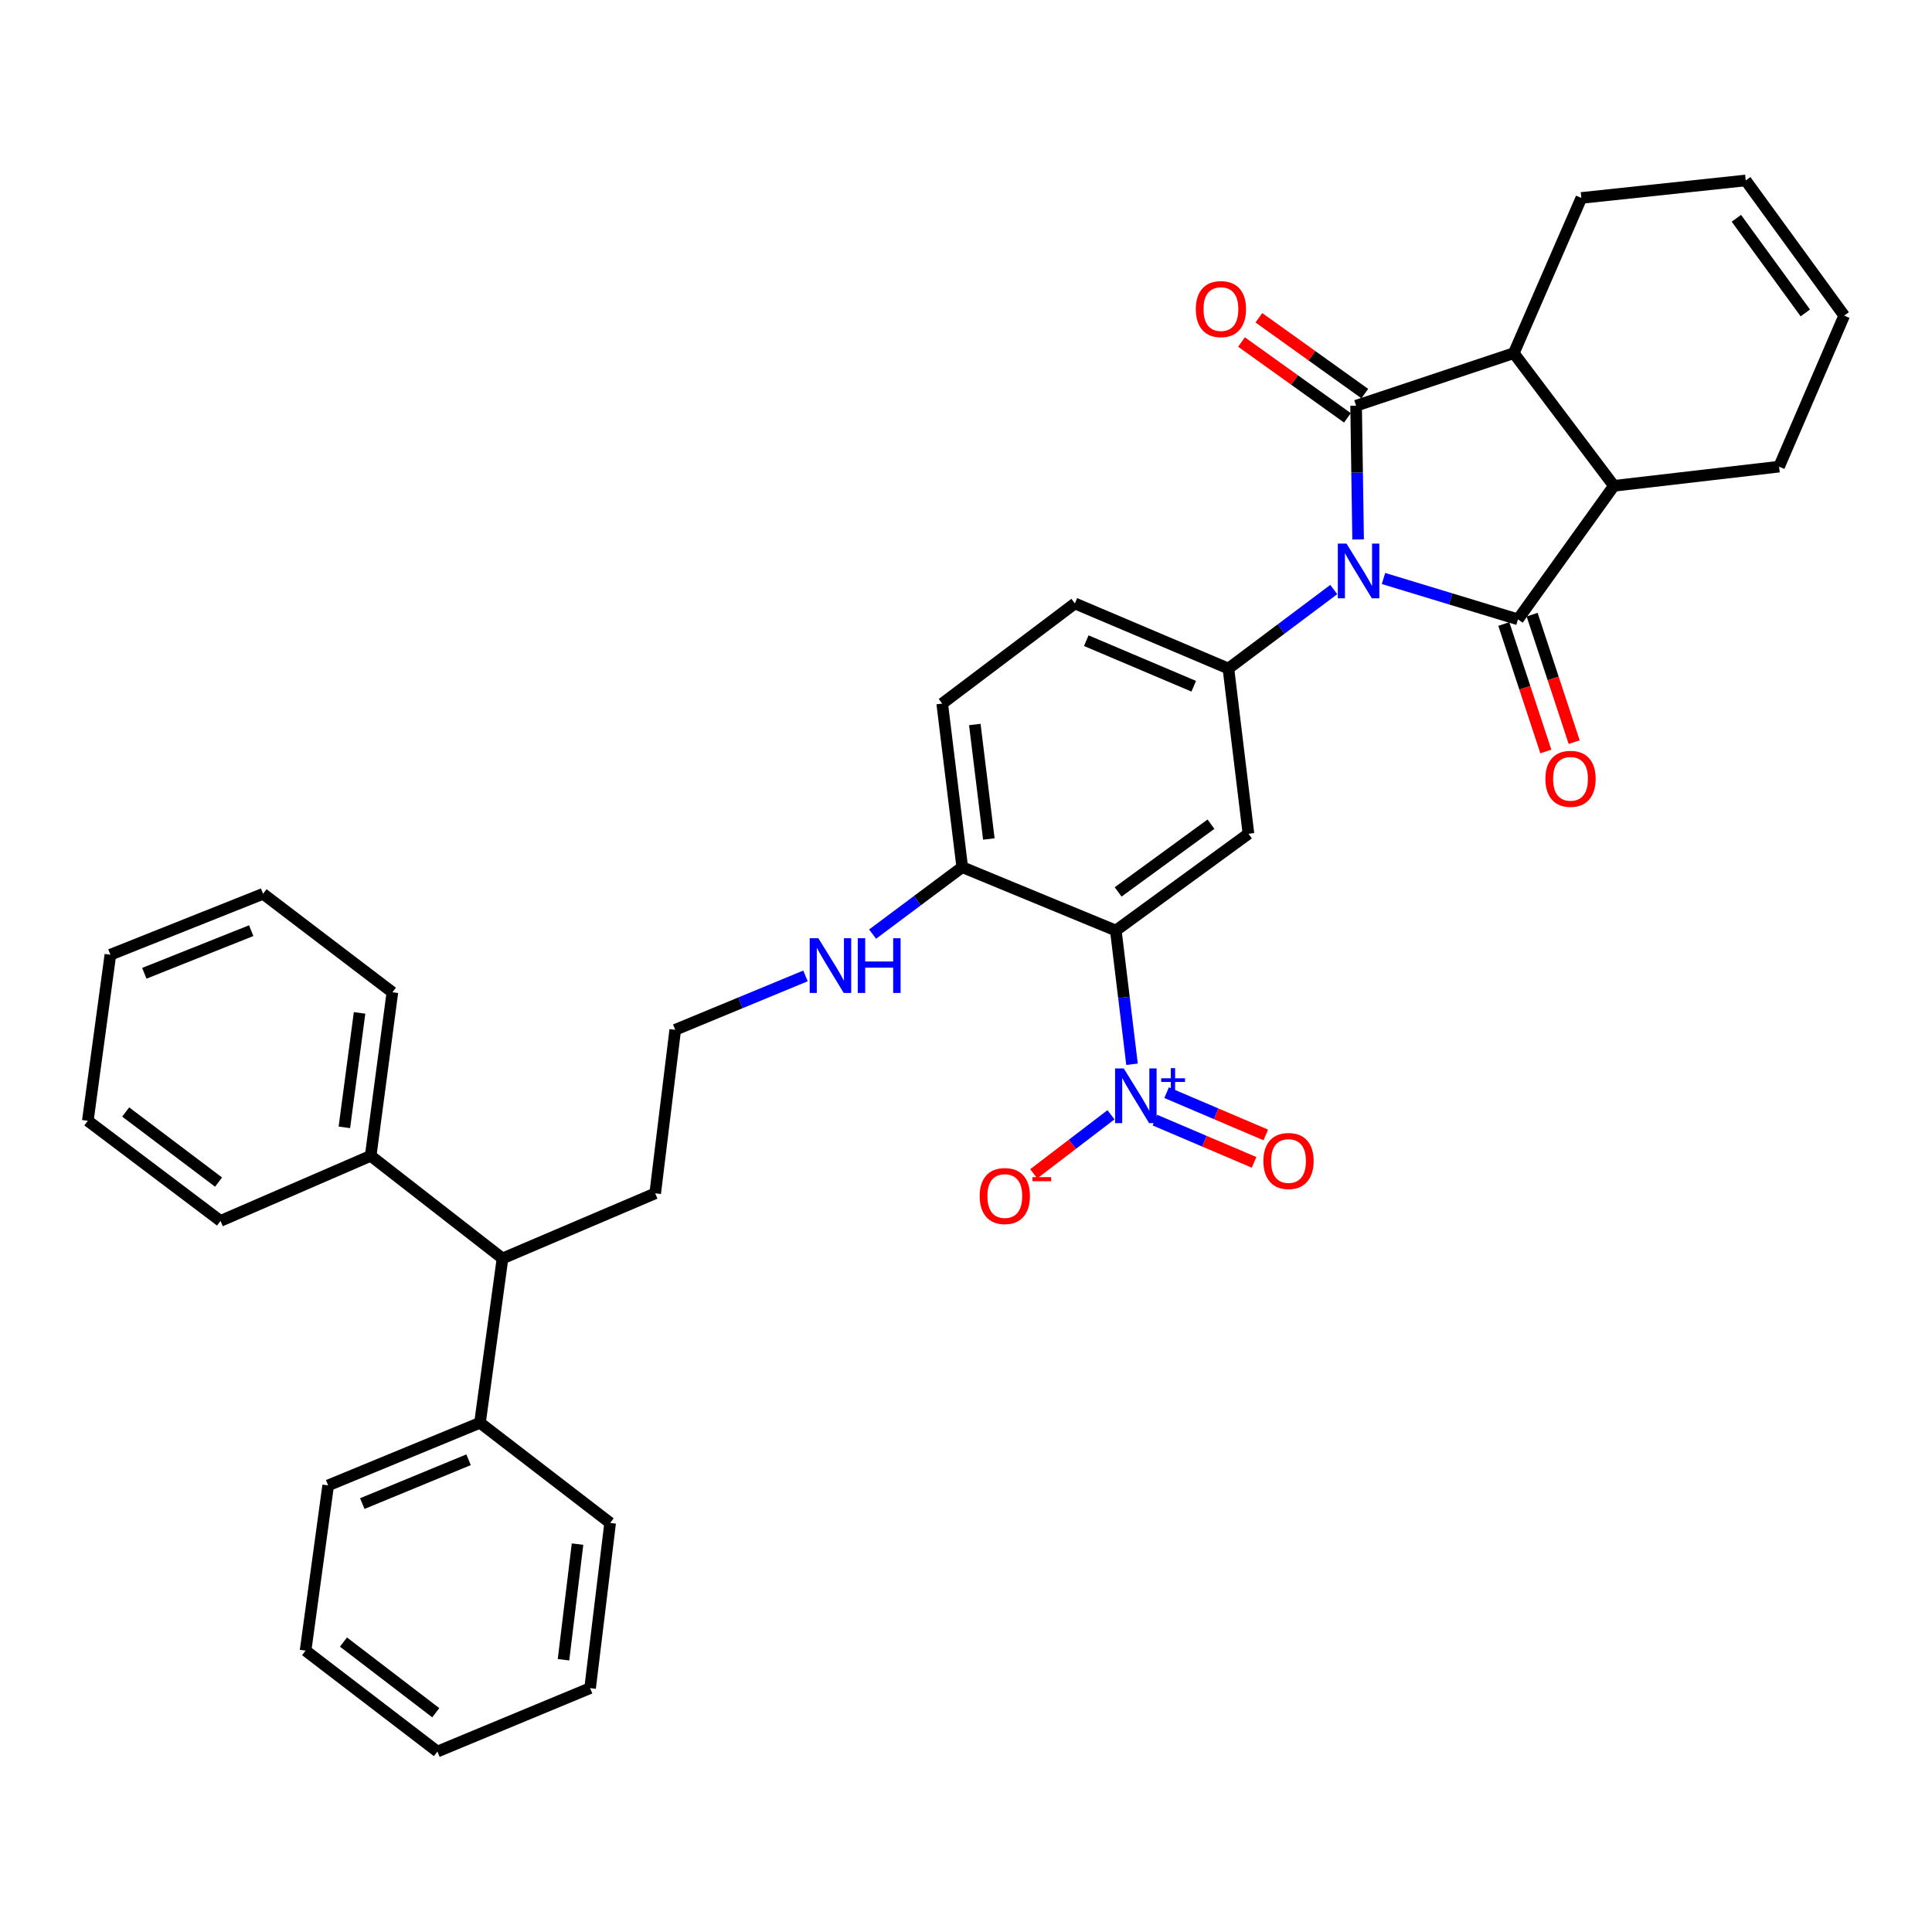 <?xml version='1.0' encoding='iso-8859-1'?>
<svg version='1.1' baseProfile='full'
              xmlns='http://www.w3.org/2000/svg'
                      xmlns:rdkit='http://www.rdkit.org/xml'
                      xmlns:xlink='http://www.w3.org/1999/xlink'
                  xml:space='preserve'
width='1000px' height='1000px' viewBox='0 0 1000 1000'>
<!-- END OF HEADER -->
<rect style='opacity:1.0;fill:#FFFFFF;stroke:none' width='1000' height='1000' x='0' y='0'> </rect>
<path class='bond-0' d='M 702.954,279.21 L 702.436,244.607' style='fill:none;fill-rule:evenodd;stroke:#0000FF;stroke-width:6px;stroke-linecap:butt;stroke-linejoin:miter;stroke-opacity:1' />
<path class='bond-0' d='M 702.436,244.607 L 701.919,210.004' style='fill:none;fill-rule:evenodd;stroke:#000000;stroke-width:6px;stroke-linecap:butt;stroke-linejoin:miter;stroke-opacity:1' />
<path class='bond-1' d='M 716.093,299.425 L 750.896,309.997' style='fill:none;fill-rule:evenodd;stroke:#0000FF;stroke-width:6px;stroke-linecap:butt;stroke-linejoin:miter;stroke-opacity:1' />
<path class='bond-1' d='M 750.896,309.997 L 785.699,320.57' style='fill:none;fill-rule:evenodd;stroke:#000000;stroke-width:6px;stroke-linecap:butt;stroke-linejoin:miter;stroke-opacity:1' />
<path class='bond-4' d='M 690.352,305.141 L 663.088,325.588' style='fill:none;fill-rule:evenodd;stroke:#0000FF;stroke-width:6px;stroke-linecap:butt;stroke-linejoin:miter;stroke-opacity:1' />
<path class='bond-4' d='M 663.088,325.588 L 635.825,346.035' style='fill:none;fill-rule:evenodd;stroke:#000000;stroke-width:6px;stroke-linecap:butt;stroke-linejoin:miter;stroke-opacity:1' />
<path class='bond-6' d='M 701.919,210.004 L 783.538,182.798' style='fill:none;fill-rule:evenodd;stroke:#000000;stroke-width:6px;stroke-linecap:butt;stroke-linejoin:miter;stroke-opacity:1' />
<path class='bond-9' d='M 706.413,203.727 L 679.003,184.102' style='fill:none;fill-rule:evenodd;stroke:#000000;stroke-width:6px;stroke-linecap:butt;stroke-linejoin:miter;stroke-opacity:1' />
<path class='bond-9' d='M 679.003,184.102 L 651.593,164.478' style='fill:none;fill-rule:evenodd;stroke:#FF0000;stroke-width:6px;stroke-linecap:butt;stroke-linejoin:miter;stroke-opacity:1' />
<path class='bond-9' d='M 697.425,216.28 L 670.016,196.655' style='fill:none;fill-rule:evenodd;stroke:#000000;stroke-width:6px;stroke-linecap:butt;stroke-linejoin:miter;stroke-opacity:1' />
<path class='bond-9' d='M 670.016,196.655 L 642.606,177.03' style='fill:none;fill-rule:evenodd;stroke:#FF0000;stroke-width:6px;stroke-linecap:butt;stroke-linejoin:miter;stroke-opacity:1' />
<path class='bond-7' d='M 785.699,320.57 L 835.343,251.465' style='fill:none;fill-rule:evenodd;stroke:#000000;stroke-width:6px;stroke-linecap:butt;stroke-linejoin:miter;stroke-opacity:1' />
<path class='bond-10' d='M 778.368,322.987 L 789.248,355.976' style='fill:none;fill-rule:evenodd;stroke:#000000;stroke-width:6px;stroke-linecap:butt;stroke-linejoin:miter;stroke-opacity:1' />
<path class='bond-10' d='M 789.248,355.976 L 800.127,388.964' style='fill:none;fill-rule:evenodd;stroke:#FF0000;stroke-width:6px;stroke-linecap:butt;stroke-linejoin:miter;stroke-opacity:1' />
<path class='bond-10' d='M 793.03,318.152 L 803.909,351.14' style='fill:none;fill-rule:evenodd;stroke:#000000;stroke-width:6px;stroke-linecap:butt;stroke-linejoin:miter;stroke-opacity:1' />
<path class='bond-10' d='M 803.909,351.14 L 814.789,384.129' style='fill:none;fill-rule:evenodd;stroke:#FF0000;stroke-width:6px;stroke-linecap:butt;stroke-linejoin:miter;stroke-opacity:1' />
<path class='bond-2' d='M 577.544,481.645 L 646.195,431.547' style='fill:none;fill-rule:evenodd;stroke:#000000;stroke-width:6px;stroke-linecap:butt;stroke-linejoin:miter;stroke-opacity:1' />
<path class='bond-2' d='M 578.741,461.66 L 626.796,426.591' style='fill:none;fill-rule:evenodd;stroke:#000000;stroke-width:6px;stroke-linecap:butt;stroke-linejoin:miter;stroke-opacity:1' />
<path class='bond-3' d='M 577.544,481.645 L 581.74,516.253' style='fill:none;fill-rule:evenodd;stroke:#000000;stroke-width:6px;stroke-linecap:butt;stroke-linejoin:miter;stroke-opacity:1' />
<path class='bond-3' d='M 581.74,516.253 L 585.936,550.861' style='fill:none;fill-rule:evenodd;stroke:#0000FF;stroke-width:6px;stroke-linecap:butt;stroke-linejoin:miter;stroke-opacity:1' />
<path class='bond-36' d='M 577.544,481.645 L 498.053,448.838' style='fill:none;fill-rule:evenodd;stroke:#000000;stroke-width:6px;stroke-linecap:butt;stroke-linejoin:miter;stroke-opacity:1' />
<path class='bond-11' d='M 575.04,577.009 L 555.043,592.286' style='fill:none;fill-rule:evenodd;stroke:#0000FF;stroke-width:6px;stroke-linecap:butt;stroke-linejoin:miter;stroke-opacity:1' />
<path class='bond-11' d='M 555.043,592.286 L 535.045,607.562' style='fill:none;fill-rule:evenodd;stroke:#FF0000;stroke-width:6px;stroke-linecap:butt;stroke-linejoin:miter;stroke-opacity:1' />
<path class='bond-12' d='M 597.775,579.768 L 623.443,590.706' style='fill:none;fill-rule:evenodd;stroke:#0000FF;stroke-width:6px;stroke-linecap:butt;stroke-linejoin:miter;stroke-opacity:1' />
<path class='bond-12' d='M 623.443,590.706 L 649.11,601.644' style='fill:none;fill-rule:evenodd;stroke:#FF0000;stroke-width:6px;stroke-linecap:butt;stroke-linejoin:miter;stroke-opacity:1' />
<path class='bond-12' d='M 603.828,565.565 L 629.495,576.503' style='fill:none;fill-rule:evenodd;stroke:#0000FF;stroke-width:6px;stroke-linecap:butt;stroke-linejoin:miter;stroke-opacity:1' />
<path class='bond-12' d='M 629.495,576.503 L 655.163,587.441' style='fill:none;fill-rule:evenodd;stroke:#FF0000;stroke-width:6px;stroke-linecap:butt;stroke-linejoin:miter;stroke-opacity:1' />
<path class='bond-5' d='M 635.825,346.035 L 646.195,431.547' style='fill:none;fill-rule:evenodd;stroke:#000000;stroke-width:6px;stroke-linecap:butt;stroke-linejoin:miter;stroke-opacity:1' />
<path class='bond-13' d='M 635.825,346.035 L 556.359,312.344' style='fill:none;fill-rule:evenodd;stroke:#000000;stroke-width:6px;stroke-linecap:butt;stroke-linejoin:miter;stroke-opacity:1' />
<path class='bond-13' d='M 617.879,355.195 L 562.253,331.612' style='fill:none;fill-rule:evenodd;stroke:#000000;stroke-width:6px;stroke-linecap:butt;stroke-linejoin:miter;stroke-opacity:1' />
<path class='bond-21' d='M 783.538,182.798 L 818.506,102.457' style='fill:none;fill-rule:evenodd;stroke:#000000;stroke-width:6px;stroke-linecap:butt;stroke-linejoin:miter;stroke-opacity:1' />
<path class='bond-35' d='M 783.538,182.798 L 835.343,251.465' style='fill:none;fill-rule:evenodd;stroke:#000000;stroke-width:6px;stroke-linecap:butt;stroke-linejoin:miter;stroke-opacity:1' />
<path class='bond-22' d='M 835.343,251.465 L 920.855,241.533' style='fill:none;fill-rule:evenodd;stroke:#000000;stroke-width:6px;stroke-linecap:butt;stroke-linejoin:miter;stroke-opacity:1' />
<path class='bond-8' d='M 498.053,448.838 L 487.683,364.175' style='fill:none;fill-rule:evenodd;stroke:#000000;stroke-width:6px;stroke-linecap:butt;stroke-linejoin:miter;stroke-opacity:1' />
<path class='bond-8' d='M 511.822,434.262 L 504.563,374.998' style='fill:none;fill-rule:evenodd;stroke:#000000;stroke-width:6px;stroke-linecap:butt;stroke-linejoin:miter;stroke-opacity:1' />
<path class='bond-20' d='M 498.053,448.838 L 474.851,466.168' style='fill:none;fill-rule:evenodd;stroke:#000000;stroke-width:6px;stroke-linecap:butt;stroke-linejoin:miter;stroke-opacity:1' />
<path class='bond-20' d='M 474.851,466.168 L 451.649,483.497' style='fill:none;fill-rule:evenodd;stroke:#0000FF;stroke-width:6px;stroke-linecap:butt;stroke-linejoin:miter;stroke-opacity:1' />
<path class='bond-15' d='M 556.359,312.344 L 487.683,364.175' style='fill:none;fill-rule:evenodd;stroke:#000000;stroke-width:6px;stroke-linecap:butt;stroke-linejoin:miter;stroke-opacity:1' />
<path class='bond-14' d='M 260.102,651.366 L 339.13,617.668' style='fill:none;fill-rule:evenodd;stroke:#000000;stroke-width:6px;stroke-linecap:butt;stroke-linejoin:miter;stroke-opacity:1' />
<path class='bond-16' d='M 260.102,651.366 L 248.437,736.433' style='fill:none;fill-rule:evenodd;stroke:#000000;stroke-width:6px;stroke-linecap:butt;stroke-linejoin:miter;stroke-opacity:1' />
<path class='bond-17' d='M 260.102,651.366 L 191.864,598.249' style='fill:none;fill-rule:evenodd;stroke:#000000;stroke-width:6px;stroke-linecap:butt;stroke-linejoin:miter;stroke-opacity:1' />
<path class='bond-27' d='M 248.437,736.433 L 169.855,768.837' style='fill:none;fill-rule:evenodd;stroke:#000000;stroke-width:6px;stroke-linecap:butt;stroke-linejoin:miter;stroke-opacity:1' />
<path class='bond-27' d='M 242.535,755.566 L 187.528,778.249' style='fill:none;fill-rule:evenodd;stroke:#000000;stroke-width:6px;stroke-linecap:butt;stroke-linejoin:miter;stroke-opacity:1' />
<path class='bond-28' d='M 248.437,736.433 L 315.809,788.264' style='fill:none;fill-rule:evenodd;stroke:#000000;stroke-width:6px;stroke-linecap:butt;stroke-linejoin:miter;stroke-opacity:1' />
<path class='bond-25' d='M 191.864,598.249 L 203.099,513.612' style='fill:none;fill-rule:evenodd;stroke:#000000;stroke-width:6px;stroke-linecap:butt;stroke-linejoin:miter;stroke-opacity:1' />
<path class='bond-25' d='M 178.245,583.522 L 186.11,524.276' style='fill:none;fill-rule:evenodd;stroke:#000000;stroke-width:6px;stroke-linecap:butt;stroke-linejoin:miter;stroke-opacity:1' />
<path class='bond-26' d='M 191.864,598.249 L 114.13,631.948' style='fill:none;fill-rule:evenodd;stroke:#000000;stroke-width:6px;stroke-linecap:butt;stroke-linejoin:miter;stroke-opacity:1' />
<path class='bond-18' d='M 903.581,93.4 L 818.506,102.457' style='fill:none;fill-rule:evenodd;stroke:#000000;stroke-width:6px;stroke-linecap:butt;stroke-linejoin:miter;stroke-opacity:1' />
<path class='bond-37' d='M 903.581,93.4 L 954.545,163.371' style='fill:none;fill-rule:evenodd;stroke:#000000;stroke-width:6px;stroke-linecap:butt;stroke-linejoin:miter;stroke-opacity:1' />
<path class='bond-37' d='M 898.746,112.985 L 934.422,161.965' style='fill:none;fill-rule:evenodd;stroke:#000000;stroke-width:6px;stroke-linecap:butt;stroke-linejoin:miter;stroke-opacity:1' />
<path class='bond-19' d='M 954.545,163.371 L 920.855,241.533' style='fill:none;fill-rule:evenodd;stroke:#000000;stroke-width:6px;stroke-linecap:butt;stroke-linejoin:miter;stroke-opacity:1' />
<path class='bond-23' d='M 416.927,505.128 L 383.213,519.075' style='fill:none;fill-rule:evenodd;stroke:#0000FF;stroke-width:6px;stroke-linecap:butt;stroke-linejoin:miter;stroke-opacity:1' />
<path class='bond-23' d='M 383.213,519.075 L 349.5,533.021' style='fill:none;fill-rule:evenodd;stroke:#000000;stroke-width:6px;stroke-linecap:butt;stroke-linejoin:miter;stroke-opacity:1' />
<path class='bond-24' d='M 349.5,533.021 L 339.13,617.668' style='fill:none;fill-rule:evenodd;stroke:#000000;stroke-width:6px;stroke-linecap:butt;stroke-linejoin:miter;stroke-opacity:1' />
<path class='bond-32' d='M 203.099,513.612 L 136.165,462.639' style='fill:none;fill-rule:evenodd;stroke:#000000;stroke-width:6px;stroke-linecap:butt;stroke-linejoin:miter;stroke-opacity:1' />
<path class='bond-29' d='M 114.13,631.948 L 45.455,580.118' style='fill:none;fill-rule:evenodd;stroke:#000000;stroke-width:6px;stroke-linecap:butt;stroke-linejoin:miter;stroke-opacity:1' />
<path class='bond-29' d='M 113.129,611.851 L 65.056,575.569' style='fill:none;fill-rule:evenodd;stroke:#000000;stroke-width:6px;stroke-linecap:butt;stroke-linejoin:miter;stroke-opacity:1' />
<path class='bond-30' d='M 169.855,768.837 L 158.165,854.349' style='fill:none;fill-rule:evenodd;stroke:#000000;stroke-width:6px;stroke-linecap:butt;stroke-linejoin:miter;stroke-opacity:1' />
<path class='bond-31' d='M 315.809,788.264 L 305.44,873.776' style='fill:none;fill-rule:evenodd;stroke:#000000;stroke-width:6px;stroke-linecap:butt;stroke-linejoin:miter;stroke-opacity:1' />
<path class='bond-31' d='M 298.928,799.232 L 291.669,859.091' style='fill:none;fill-rule:evenodd;stroke:#000000;stroke-width:6px;stroke-linecap:butt;stroke-linejoin:miter;stroke-opacity:1' />
<path class='bond-33' d='M 45.455,580.118 L 57.128,494.159' style='fill:none;fill-rule:evenodd;stroke:#000000;stroke-width:6px;stroke-linecap:butt;stroke-linejoin:miter;stroke-opacity:1' />
<path class='bond-39' d='M 158.165,854.349 L 226.403,906.6' style='fill:none;fill-rule:evenodd;stroke:#000000;stroke-width:6px;stroke-linecap:butt;stroke-linejoin:miter;stroke-opacity:1' />
<path class='bond-39' d='M 177.786,849.929 L 225.553,886.505' style='fill:none;fill-rule:evenodd;stroke:#000000;stroke-width:6px;stroke-linecap:butt;stroke-linejoin:miter;stroke-opacity:1' />
<path class='bond-34' d='M 305.44,873.776 L 226.403,906.6' style='fill:none;fill-rule:evenodd;stroke:#000000;stroke-width:6px;stroke-linecap:butt;stroke-linejoin:miter;stroke-opacity:1' />
<path class='bond-38' d='M 136.165,462.639 L 57.128,494.159' style='fill:none;fill-rule:evenodd;stroke:#000000;stroke-width:6px;stroke-linecap:butt;stroke-linejoin:miter;stroke-opacity:1' />
<path class='bond-38' d='M 130.028,481.707 L 74.702,503.771' style='fill:none;fill-rule:evenodd;stroke:#000000;stroke-width:6px;stroke-linecap:butt;stroke-linejoin:miter;stroke-opacity:1' />
<path  class='atom-0' d='M 696.937 281.348
L 706.217 296.348
Q 707.137 297.828, 708.617 300.508
Q 710.097 303.188, 710.177 303.348
L 710.177 281.348
L 713.937 281.348
L 713.937 309.668
L 710.057 309.668
L 700.097 293.268
Q 698.937 291.348, 697.697 289.148
Q 696.497 286.948, 696.137 286.268
L 696.137 309.668
L 692.457 309.668
L 692.457 281.348
L 696.937 281.348
' fill='#0000FF'/>
<path  class='atom-4' d='M 581.654 553.015
L 590.934 568.015
Q 591.854 569.495, 593.334 572.175
Q 594.814 574.855, 594.894 575.015
L 594.894 553.015
L 598.654 553.015
L 598.654 581.335
L 594.774 581.335
L 584.814 564.935
Q 583.654 563.015, 582.414 560.815
Q 581.214 558.615, 580.854 557.935
L 580.854 581.335
L 577.174 581.335
L 577.174 553.015
L 581.654 553.015
' fill='#0000FF'/>
<path  class='atom-4' d='M 601.03 558.12
L 606.02 558.12
L 606.02 552.866
L 608.237 552.866
L 608.237 558.12
L 613.359 558.12
L 613.359 560.02
L 608.237 560.02
L 608.237 565.3
L 606.02 565.3
L 606.02 560.02
L 601.03 560.02
L 601.03 558.12
' fill='#0000FF'/>
<path  class='atom-10' d='M 618.948 159.986
Q 618.948 153.186, 622.308 149.386
Q 625.668 145.586, 631.948 145.586
Q 638.228 145.586, 641.588 149.386
Q 644.948 153.186, 644.948 159.986
Q 644.948 166.866, 641.548 170.786
Q 638.148 174.666, 631.948 174.666
Q 625.708 174.666, 622.308 170.786
Q 618.948 166.906, 618.948 159.986
M 631.948 171.466
Q 636.268 171.466, 638.588 168.586
Q 640.948 165.666, 640.948 159.986
Q 640.948 154.426, 638.588 151.626
Q 636.268 148.786, 631.948 148.786
Q 627.628 148.786, 625.268 151.586
Q 622.948 154.386, 622.948 159.986
Q 622.948 165.706, 625.268 168.586
Q 627.628 171.466, 631.948 171.466
' fill='#FF0000'/>
<path  class='atom-11' d='M 799.897 403.117
Q 799.897 396.317, 803.257 392.517
Q 806.617 388.717, 812.897 388.717
Q 819.177 388.717, 822.537 392.517
Q 825.897 396.317, 825.897 403.117
Q 825.897 409.997, 822.497 413.917
Q 819.097 417.797, 812.897 417.797
Q 806.657 417.797, 803.257 413.917
Q 799.897 410.037, 799.897 403.117
M 812.897 414.597
Q 817.217 414.597, 819.537 411.717
Q 821.897 408.797, 821.897 403.117
Q 821.897 397.557, 819.537 394.757
Q 817.217 391.917, 812.897 391.917
Q 808.577 391.917, 806.217 394.717
Q 803.897 397.517, 803.897 403.117
Q 803.897 408.837, 806.217 411.717
Q 808.577 414.597, 812.897 414.597
' fill='#FF0000'/>
<path  class='atom-12' d='M 507.087 619.068
Q 507.087 612.268, 510.447 608.468
Q 513.807 604.668, 520.087 604.668
Q 526.367 604.668, 529.727 608.468
Q 533.087 612.268, 533.087 619.068
Q 533.087 625.948, 529.687 629.868
Q 526.287 633.748, 520.087 633.748
Q 513.847 633.748, 510.447 629.868
Q 507.087 625.988, 507.087 619.068
M 520.087 630.548
Q 524.407 630.548, 526.727 627.668
Q 529.087 624.748, 529.087 619.068
Q 529.087 613.508, 526.727 610.708
Q 524.407 607.868, 520.087 607.868
Q 515.767 607.868, 513.407 610.668
Q 511.087 613.468, 511.087 619.068
Q 511.087 624.788, 513.407 627.668
Q 515.767 630.548, 520.087 630.548
' fill='#FF0000'/>
<path  class='atom-12' d='M 534.407 609.291
L 544.096 609.291
L 544.096 611.403
L 534.407 611.403
L 534.407 609.291
' fill='#FF0000'/>
<path  class='atom-13' d='M 653.934 600.928
Q 653.934 594.128, 657.294 590.328
Q 660.654 586.528, 666.934 586.528
Q 673.214 586.528, 676.574 590.328
Q 679.934 594.128, 679.934 600.928
Q 679.934 607.808, 676.534 611.728
Q 673.134 615.608, 666.934 615.608
Q 660.694 615.608, 657.294 611.728
Q 653.934 607.848, 653.934 600.928
M 666.934 612.408
Q 671.254 612.408, 673.574 609.528
Q 675.934 606.608, 675.934 600.928
Q 675.934 595.368, 673.574 592.568
Q 671.254 589.728, 666.934 589.728
Q 662.614 589.728, 660.254 592.528
Q 657.934 595.328, 657.934 600.928
Q 657.934 606.648, 660.254 609.528
Q 662.614 612.408, 666.934 612.408
' fill='#FF0000'/>
<path  class='atom-21' d='M 423.58 485.626
L 432.86 500.626
Q 433.78 502.106, 435.26 504.786
Q 436.74 507.466, 436.82 507.626
L 436.82 485.626
L 440.58 485.626
L 440.58 513.946
L 436.7 513.946
L 426.74 497.546
Q 425.58 495.626, 424.34 493.426
Q 423.14 491.226, 422.78 490.546
L 422.78 513.946
L 419.1 513.946
L 419.1 485.626
L 423.58 485.626
' fill='#0000FF'/>
<path  class='atom-21' d='M 443.98 485.626
L 447.82 485.626
L 447.82 497.666
L 462.3 497.666
L 462.3 485.626
L 466.14 485.626
L 466.14 513.946
L 462.3 513.946
L 462.3 500.866
L 447.82 500.866
L 447.82 513.946
L 443.98 513.946
L 443.98 485.626
' fill='#0000FF'/>
</svg>
